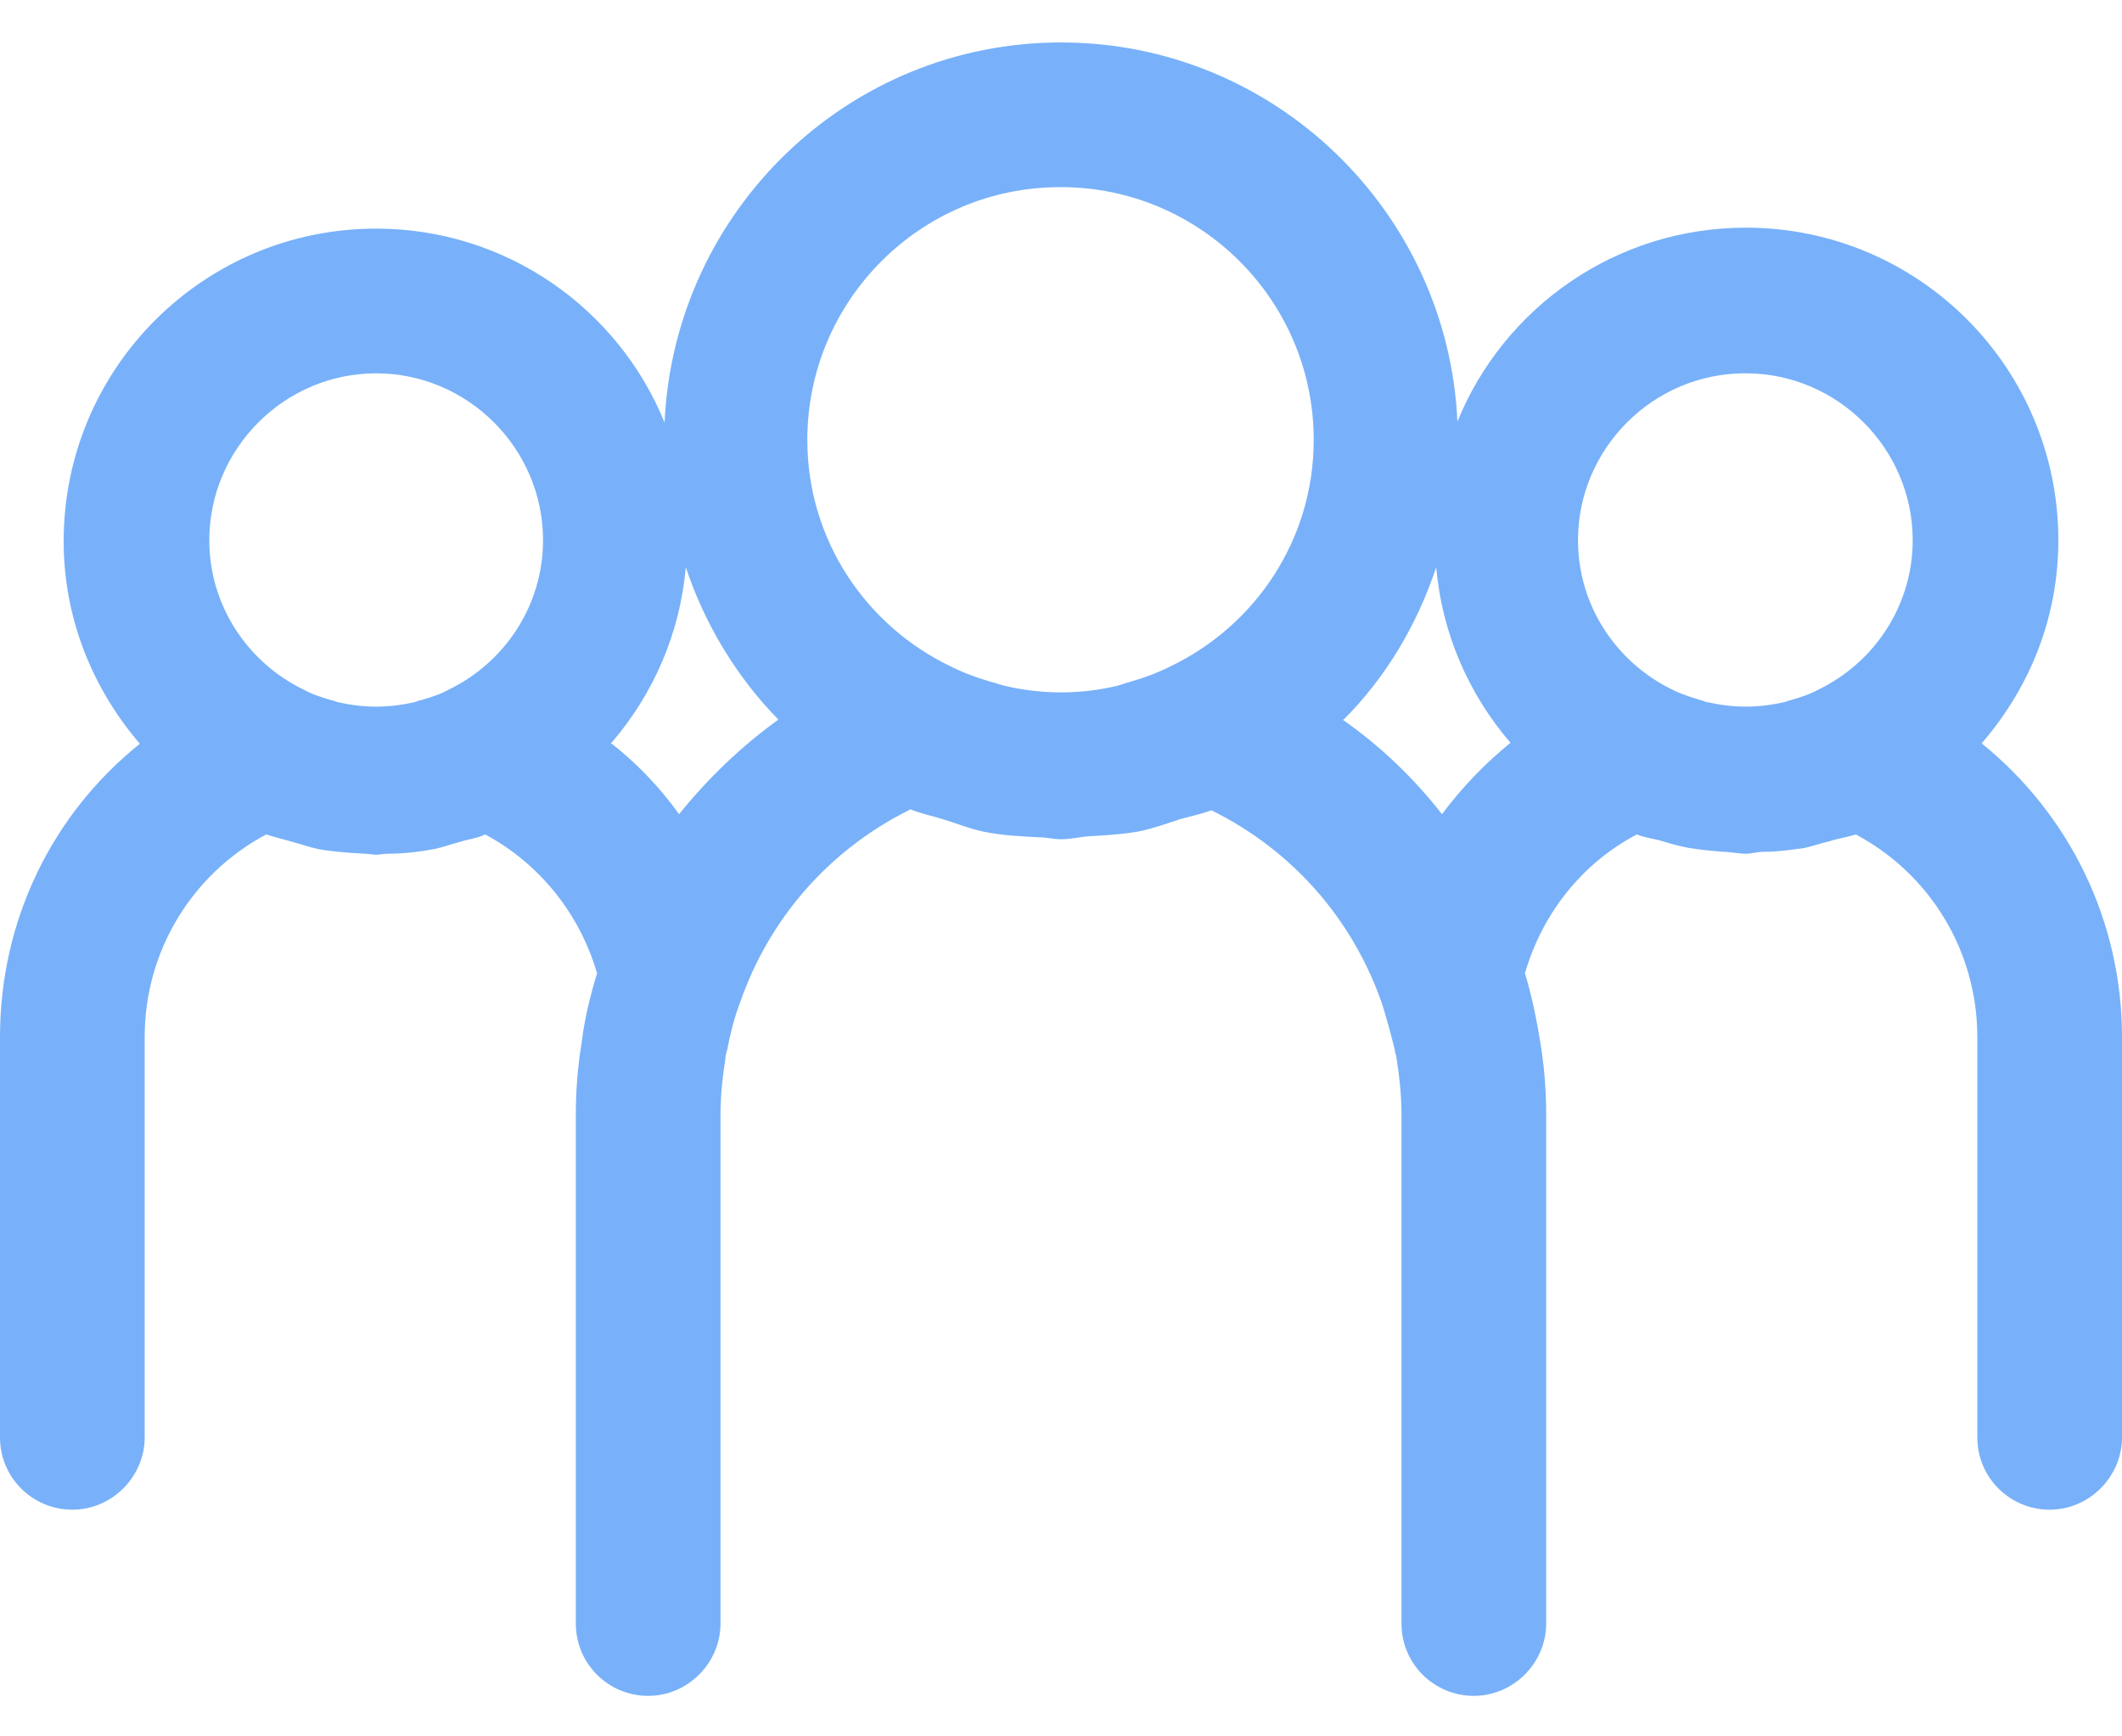 <svg width="22" height="18" viewBox="0 0 22 18" fill="none" xmlns="http://www.w3.org/2000/svg">
<path d="M20.55 7.7C21.04 7.13 21.34 6.41 21.34 5.6C21.34 3.81 19.89 2.36 18.1 2.36C16.75 2.36 15.59 3.19 15.11 4.37C15.01 2.19 13.21 0.44 11 0.44C8.79 0.44 6.99 2.19 6.89 4.38C6.41 3.2 5.25 2.37 3.9 2.37C2.11 2.37 0.66 3.82 0.66 5.61C0.66 6.41 0.96 7.14 1.45 7.71C0.54 8.44 0 9.54 0 10.75V14.9C0 15.32 0.34 15.65 0.75 15.65C1.16 15.65 1.5 15.31 1.5 14.9V10.75C1.5 9.86 1.99 9.06 2.76 8.65C2.85 8.68 2.94 8.7 3.04 8.73C3.12 8.75 3.2 8.78 3.29 8.8C3.45 8.83 3.61 8.84 3.78 8.85C3.82 8.85 3.86 8.86 3.9 8.86C3.94 8.86 3.98 8.85 4.02 8.85C4.19 8.85 4.35 8.83 4.51 8.8C4.6 8.78 4.68 8.75 4.76 8.73C4.85 8.7 4.95 8.69 5.03 8.65C5.59 8.95 6.01 9.47 6.19 10.09C6.12 10.32 6.06 10.56 6.03 10.81C5.99 11.05 5.97 11.3 5.97 11.55V16.83C5.97 17.25 6.31 17.58 6.72 17.58C7.13 17.58 7.47 17.24 7.47 16.83V11.55C7.47 11.36 7.49 11.17 7.52 10.98C7.52 10.95 7.53 10.91 7.54 10.88C7.57 10.72 7.61 10.56 7.67 10.4C7.97 9.53 8.59 8.81 9.44 8.39C9.56 8.44 9.68 8.46 9.8 8.5C9.93 8.54 10.05 8.59 10.19 8.62C10.38 8.66 10.58 8.67 10.78 8.68C10.85 8.68 10.92 8.7 11 8.7C11.09 8.7 11.18 8.68 11.27 8.67C11.45 8.66 11.63 8.65 11.8 8.62C11.95 8.59 12.09 8.54 12.24 8.49C12.35 8.46 12.45 8.44 12.56 8.4C13.41 8.82 14.03 9.54 14.33 10.41C14.38 10.57 14.42 10.72 14.46 10.88C14.46 10.91 14.48 10.95 14.48 10.98C14.51 11.17 14.53 11.36 14.53 11.55V16.83C14.53 17.25 14.87 17.58 15.28 17.58C15.69 17.58 16.03 17.24 16.03 16.83V11.55C16.03 11.3 16.01 11.05 15.97 10.81C15.93 10.56 15.88 10.32 15.81 10.09C15.99 9.47 16.4 8.95 16.97 8.65C17.04 8.68 17.12 8.69 17.2 8.71C17.3 8.74 17.4 8.77 17.51 8.79C17.63 8.81 17.75 8.82 17.86 8.83C17.94 8.83 18.02 8.85 18.1 8.85C18.16 8.85 18.22 8.83 18.29 8.83C18.43 8.83 18.57 8.81 18.71 8.79C18.8 8.77 18.88 8.74 18.97 8.72C19.06 8.69 19.15 8.68 19.24 8.65C20.01 9.06 20.5 9.86 20.5 10.75V14.9C20.5 15.32 20.84 15.65 21.25 15.65C21.66 15.65 22 15.31 22 14.9V10.75C22 9.54 21.45 8.44 20.55 7.71V7.7ZM18.1 3.87C19.05 3.87 19.83 4.65 19.83 5.6C19.83 6.28 19.43 6.87 18.85 7.15C18.76 7.2 18.66 7.23 18.56 7.26C18.54 7.26 18.51 7.28 18.49 7.28C18.23 7.34 17.97 7.34 17.71 7.28C17.69 7.28 17.67 7.27 17.64 7.26C17.54 7.23 17.44 7.2 17.34 7.15C16.76 6.87 16.36 6.28 16.36 5.6C16.36 4.65 17.14 3.87 18.09 3.87H18.1ZM11 1.94C12.44 1.94 13.62 3.11 13.62 4.56C13.62 5.6 13.01 6.49 12.13 6.91C11.99 6.98 11.85 7.03 11.71 7.07C11.67 7.08 11.62 7.1 11.58 7.11C11.2 7.2 10.8 7.2 10.42 7.11C10.37 7.1 10.33 7.08 10.28 7.07C10.14 7.03 10 6.98 9.86 6.91C8.98 6.49 8.37 5.6 8.37 4.56C8.37 3.12 9.54 1.94 10.99 1.94H11ZM3.9 3.87C4.85 3.87 5.63 4.65 5.63 5.6C5.63 6.28 5.23 6.87 4.65 7.15C4.56 7.2 4.46 7.23 4.36 7.26C4.34 7.26 4.31 7.28 4.29 7.28C4.03 7.34 3.77 7.34 3.51 7.28C3.49 7.28 3.46 7.26 3.44 7.26C3.34 7.23 3.24 7.2 3.15 7.15C2.57 6.87 2.17 6.28 2.17 5.6C2.17 4.65 2.95 3.87 3.9 3.87ZM6.34 7.7C6.77 7.2 7.05 6.57 7.11 5.88C7.31 6.48 7.64 7.02 8.07 7.46C7.68 7.74 7.34 8.07 7.04 8.44C6.84 8.16 6.6 7.91 6.33 7.7H6.34ZM13.93 7.46C14.37 7.02 14.69 6.48 14.89 5.88C14.95 6.57 15.23 7.2 15.66 7.7C15.39 7.92 15.16 8.16 14.95 8.44C14.66 8.07 14.32 7.74 13.92 7.46H13.93Z" fill="#78B1F9"/>
</svg>
